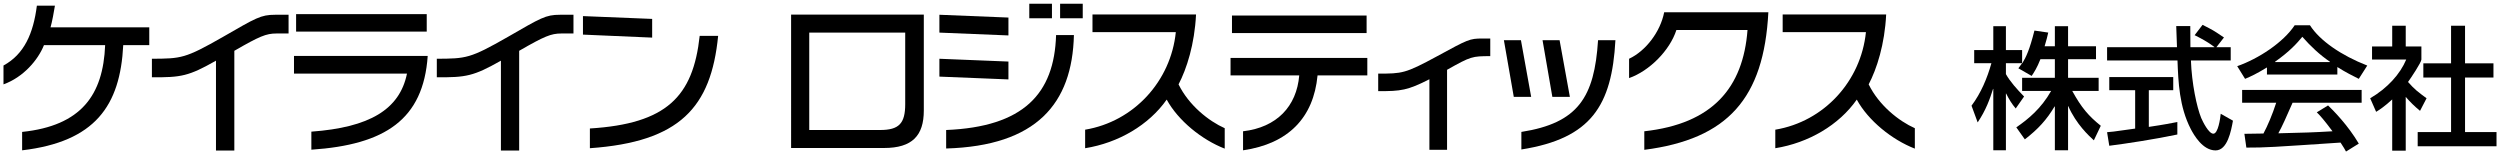 <?xml version="1.0" encoding="UTF-8"?>
<svg id="_レイヤー_1" data-name="レイヤー_1" xmlns="http://www.w3.org/2000/svg" version="1.1" viewBox="0 0 322 20">
  <!-- Generator: Adobe Illustrator 29.5.1, SVG Export Plug-In . SVG Version: 2.1.0 Build 141)  -->
  <path d="M.449,8.439c2.671-1.453,3.844-4.125,4.3-7.706h2.326c-.134.834-.36,2.065-.567,2.787h12.718v2.294h-3.353c-.389,7.818-3.639,12.441-13.023,13.547v-2.37c7.629-.799,10.435-4.76,10.693-11.177h-7.881c-.767,1.919-2.66,4.136-5.213,5.052v-2.427"/>
  <path d="M37.168,1.901v2.413h-1.574c-1.305,0-2.17.355-5.412,2.23v12.844h-2.364V7.814c-3.488,1.982-4.481,2.175-8.253,2.136v-2.382c3.79-.024,4.268-.024,9.147-2.812,4.256-2.449,4.874-2.854,6.718-2.854h1.738"/>
  <path d="M54.963,4.069h-16.825V1.817h16.825v2.252M55.089,7.206c-.563,8.192-5.483,11.434-14.986,12.075v-2.324c7.464-.546,11.369-2.834,12.316-7.476h-14.553v-2.275h17.223Z"/>
  <path d="M73.863,1.901v2.413h-1.574c-1.305,0-2.176.355-5.42,2.23v12.844h-2.351V7.814c-3.495,1.982-4.489,2.175-8.257,2.136v-2.382c3.79-.024,4.268-.024,9.145-2.812,4.25-2.449,4.873-2.854,6.711-2.854h1.746"/>
  <path d="M75.978,16.548c9.882-.612,13.289-4.105,14.142-11.926h2.377c-.911,9.222-4.938,13.654-16.519,14.468v-2.542M83.998,4.844l-8.913-.386v-2.385l8.913.362v2.409Z"/>
  <path d="M104.23,16.744h9.135c2.426,0,3.226-.849,3.226-3.321V4.2h-12.36v12.544M101.894,1.877h17.093v12.353c0,3.235-1.487,4.831-5.121,4.831h-11.972V1.877Z"/>
  <path d="M139.457,2.349h-2.916V.481h2.916v1.868M135.492,2.349h-2.92V.481h2.92v1.868ZM138.32,4.52c-.209,8.835-4.822,14.264-16.455,14.606v-2.382c9.94-.405,13.931-4.642,14.158-12.224h2.297ZM129.886,10.228l-8.892-.36v-2.3l8.892.36v2.3ZM129.886,4.564l-8.892-.364V1.901l8.892.36v2.303Z"/>
  <path d="M157.744,19.144c-2.953-1.147-5.983-3.596-7.473-6.316-2.298,3.278-6.224,5.577-10.505,6.262v-2.386c6.283-1.048,11.039-6.251,11.679-12.564h-10.733V1.86h13.338c-.187,3.834-1.199,7.001-2.252,9.006,1.327,2.705,3.887,4.731,5.946,5.647v2.631"/>
  <path d="M176.019,4.261h-17.34v-2.256h17.34v2.256M158.494,9.712v-2.251h17.617v2.251h-6.41c-.517,5.456-3.767,8.799-9.596,9.649v-2.452c4.342-.498,6.905-3.211,7.237-7.197h-8.849Z"/>
  <path d="M177.511,9.481c3.078,0,3.472,0,7.588-2.237,3.986-2.167,4.179-2.283,5.832-2.283h1.015v2.267c-2.343.016-2.468.016-5.565,1.762v10.308h-2.274v-9.091c-2.789,1.421-3.658,1.552-6.595,1.529v-2.255"/>
  <path d="M202.201,12.48h-2.258l-1.263-7.299h2.195l1.325,7.299M208.066,5.181c-.459,8.39-3.099,12.651-12.113,14.071v-2.261c7.313-1.144,9.408-4.465,9.877-11.81h2.236ZM197.214,12.48h-2.238l-1.274-7.299h2.195l1.317,7.299Z"/>
  <path d="M215.921,3.86c-.847,2.637-3.474,5.28-6.095,6.198v-2.49c2.147-1.004,4.031-3.471,4.519-5.986h13.42c-.58,11.087-5.231,16.333-15.979,17.716v-2.389c8.811-.973,12.729-5.615,13.295-13.049h-9.159"/>
  <path d="M246.632,19.144c-2.947-1.147-5.992-3.596-7.479-6.316-2.287,3.278-6.218,5.577-10.494,6.262v-2.386c6.285-1.048,11.031-6.251,11.673-12.564h-10.724V1.86h13.33c-.185,3.834-1.199,7.001-2.253,9.006,1.324,2.705,3.888,4.731,5.947,5.647v2.631"/>
  <path d="M262.807,7.623c-.444,1.13-.803,1.662-1.127,2.157l-1.715-.984c.209-.265.289-.381.485-.655h-2.088v1.405c.533.956,1.416,1.943,2.34,2.886l-1.077,1.541c-.511-.604-.853-1.166-1.233-1.923h-.03v7.301h-1.624v-7.898h-.033c-.413,1.318-.924,2.745-1.981,4.312l-.791-2.151c1.216-1.625,2.018-3.532,2.561-5.473h-2.217v-1.689h2.461v-3.076h1.624v3.076h2.088v1.689h.027c.467-.761.926-1.689,1.559-4.203l1.777.258c-.1.473-.238,1.004-.466,1.76h1.32v-2.58h1.7v2.58h3.599v1.667h-3.599v2.397h3.938v1.696h-3.399c1.199,2.185,2.119,3.232,3.676,4.484l-.893,1.875c-.645-.59-2.25-2.052-3.3-4.41h-.022v5.686h-1.7v-5.641h-.035c-1.006,1.695-2.121,2.926-3.834,4.24l-1.097-1.547c1.531-1.05,3.209-2.43,4.484-4.687h-3.736v-1.696h4.218v-2.397h-1.861"/>
  <path d="M271.391,17.027c.423-.036.608-.061.847-.082.418-.068,2.332-.308,2.77-.383v-4.947h-3.334v-1.691h8.239v1.691h-3.145v4.729c1.967-.29,3.006-.496,3.674-.629v1.609c-2.77.592-6.713,1.194-8.768,1.45l-.283-1.746M285.473,6.075h1.843v1.713h-5.125c.104,2.948.748,6.01,1.328,7.418.206.471.959,2.013,1.559,2.013.619,0,.892-1.968.951-2.567l1.576.892c-.24,1.314-.703,3.828-2.24,3.828-1.66,0-2.781-1.967-3.194-2.753-1.486-2.889-1.606-6.037-1.711-8.831h-9.068v-1.713h9.003c-.035-.906-.085-2.441-.097-2.714h1.81c0,.865,0,1.498.016,2.714h3.087v-.031c-.936-.691-1.69-1.083-2.544-1.514l1.023-1.33c1.353.685,1.389.705,2.756,1.627l-.972,1.248Z"/>
  <path d="M300.1,7.99v-.034c-1.319-.892-2.495-2-3.559-3.217-.681.821-1.599,1.862-3.519,3.217v.034h7.077M302.165,19.519c-.202-.389-.256-.458-.704-1.155-8.949.594-9.533.647-12.13.647l-.254-1.776c.356,0,1.638-.016,2.455-.037.537-.998,1.147-2.428,1.642-3.963h-4.388v-1.653h15.392v1.653h-8.897c-.832,1.896-1.301,2.965-1.832,3.934,3.524-.088,4.345-.105,6.977-.26-1.129-1.504-1.526-1.948-2.024-2.441l1.451-.889c.743.719,2.555,2.548,3.959,4.918l-1.646,1.022ZM291.983,8.686c-1.306.8-2.093,1.17-2.818,1.47l-1.012-1.633c2.748-.959,5.942-3.062,7.399-5.266h1.972c1.256,1.977,4.041,3.888,7.379,5.187l-1.092,1.712c-.718-.36-1.712-.854-2.761-1.522v.969h-9.067v-.917Z"/>
  <path d="M315.696,3.317h1.801v4.838h3.66v1.829h-3.66v7.028h4.054v1.83h-10.153v-1.83h4.299v-7.028h-3.571v-1.829h3.571V3.317M309.858,19.409h-1.742v-6.602c-.979.903-1.639,1.337-2.071,1.595l-.767-1.746c2.203-1.279,3.877-3.129,4.643-4.988h-4.403v-1.68h2.598v-2.67h1.742v2.67h2.017v1.68c0,.355-1.369,2.408-1.722,2.89.867.983,1.272,1.272,2.388,2.098l-.841,1.621c-.783-.649-1.243-1.113-1.842-1.797v6.929Z"/>
</svg>